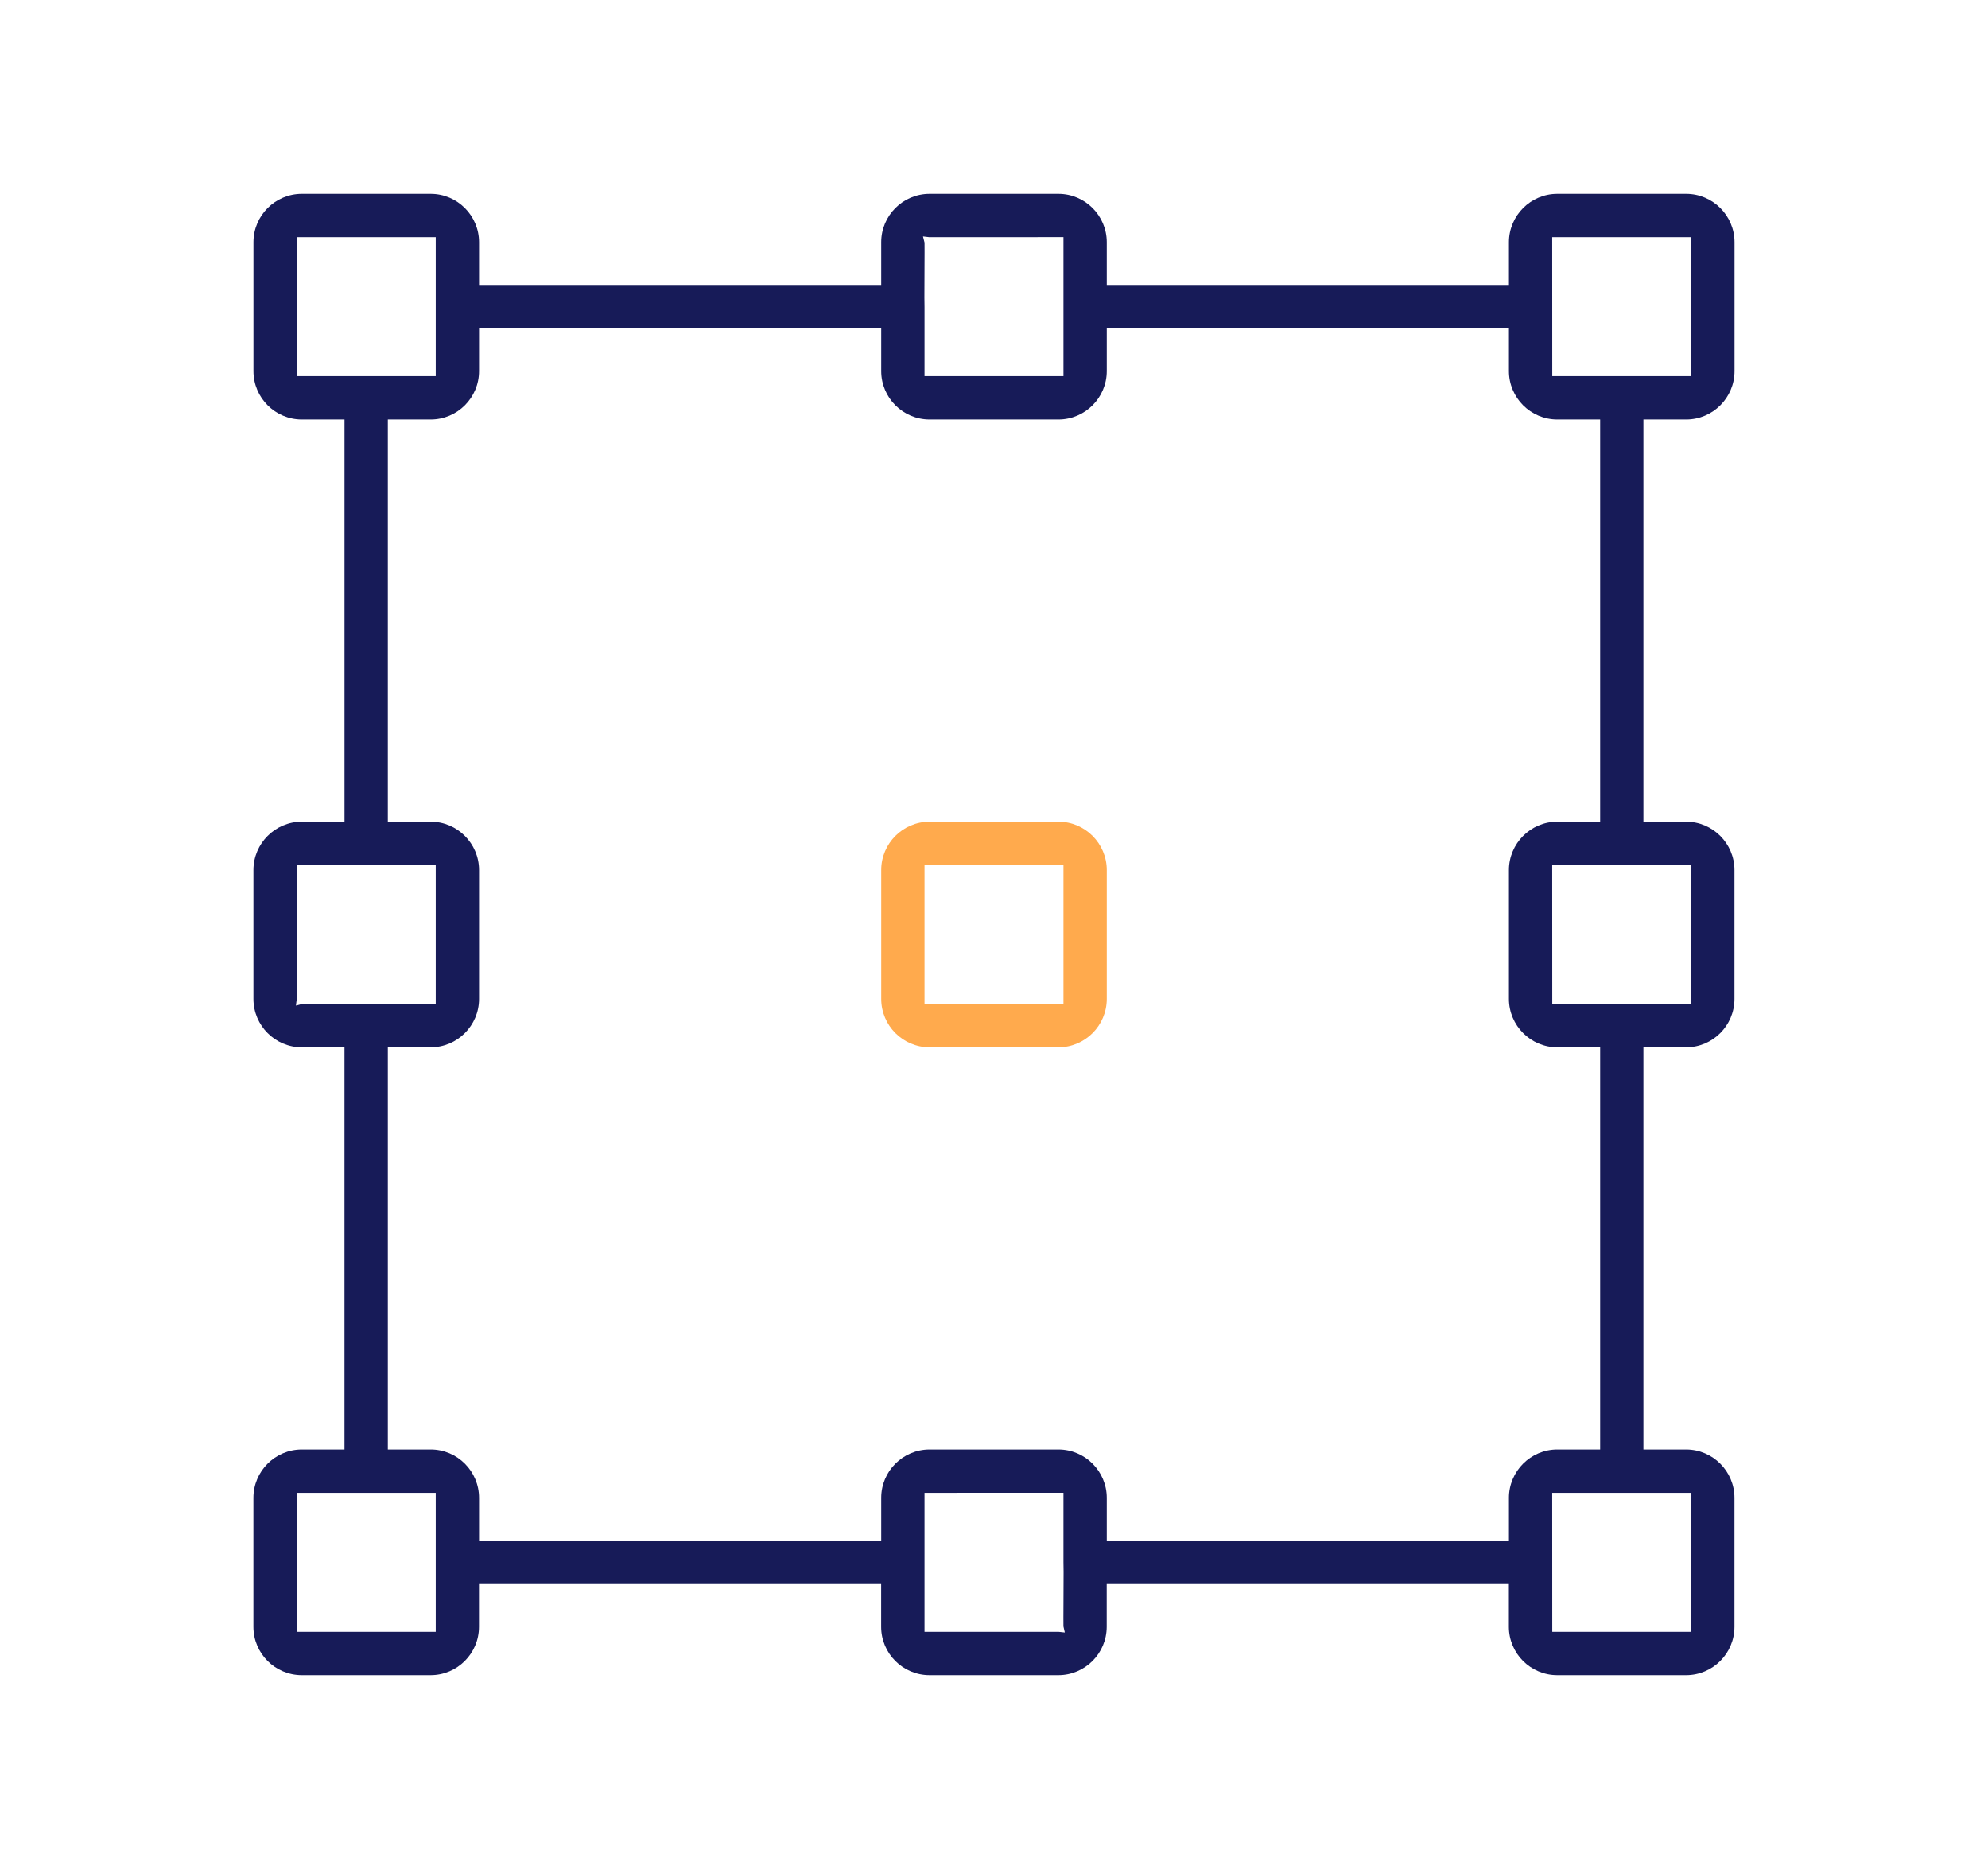 <?xml version="1.0" encoding="UTF-8"?>
<svg xmlns="http://www.w3.org/2000/svg" id="Layer_1" data-name="Layer 1" viewBox="0 0 100 94">
  <defs>
    <style>
      .cls-1 {
        fill: #171b58;
      }

      .cls-1, .cls-2 {
        stroke-width: 0px;
      }

      .cls-2 {
        fill: #ffaa4d;
      }
    </style>
  </defs>
  <path class="cls-1" d="m84.821,21.097c1.337-.002,2.427-1.092,2.429-2.429v-6.489c-.002-1.337-1.092-2.427-2.429-2.429h-6.489c-1.337.002-2.427,1.092-2.429,2.429v2.151h-20.23v-2.151c-.002-1.337-1.092-2.427-2.429-2.429h-6.489c-1.337.002-2.427,1.092-2.428,2.429v2.151h-20.23v-2.151c-.002-1.337-1.091-2.427-2.429-2.429h-6.489c-1.337.002-2.427,1.092-2.429,2.429v6.489c.002,1.337,1.091,2.427,2.429,2.429h2.151v20.23h-2.152c-1.337.002-2.427,1.092-2.429,2.429v6.488c.002,1.337,1.091,2.427,2.429,2.429h2.151v20.23h-2.152c-1.337.002-2.427,1.092-2.429,2.429v6.489c.002,1.337,1.091,2.427,2.429,2.429h6.489c1.337-.002,2.427-1.092,2.428-2.429v-2.151h20.23v2.151c.002,1.337,1.091,2.427,2.429,2.429h6.488c1.337-.002,2.427-1.092,2.429-2.429v-2.151h20.23v2.151c.002,1.337,1.092,2.427,2.429,2.429h6.489c1.337-.002,2.427-1.092,2.429-2.429v-6.489c-.002-1.337-1.092-2.427-2.429-2.429h-2.151v-20.23h2.151c1.337-.002,2.427-1.092,2.429-2.429v-6.488c-.002-1.337-1.092-2.427-2.429-2.429h-2.151v-20.23h2.151Zm-38.066-9.168l6.739-.003v6.992h-6.989v-3.479c-.008-.131-.007-.511-.001-1.839.003-.621.006-1.325.002-1.398l-.078-.31.327.038Zm-31.827,6.989l-.003-6.989h6.993v6.989h-6.99Zm1.641,31.577c-.606-.003-1.293-.008-1.368-.002l-.315.085.042-.334-.003-6.738h6.993v6.988h-3.48c-.144.011-.541.01-1.869.001Zm5.349,31.576h-6.99l-.003-6.989h6.993v6.989Zm31.326,0h-6.739v-6.989l6.989-.003v3.482c.009.138.008.532.001,1.899-.003.662-.006,1.263-.002,1.339l.069.306-.318-.034Zm22.659-6.739v2.159h-20.23v-2.159c-.002-1.337-1.092-2.427-2.429-2.429h-6.489c-1.337.002-2.427,1.092-2.428,2.429v2.159h-20.23v-2.159c-.002-1.337-1.091-2.427-2.429-2.429h-2.159v-20.23h2.16c1.337-.002,2.427-1.092,2.428-2.429v-6.488c-.002-1.337-1.091-2.427-2.429-2.429h-2.159v-20.23h2.16c1.337-.002,2.427-1.092,2.428-2.429v-2.159h20.23v2.159c.002,1.337,1.091,2.427,2.429,2.429h6.488c1.337-.002,2.427-1.092,2.429-2.429v-2.159h20.23v2.159c.002,1.337,1.092,2.427,2.429,2.429h2.159v20.23h-2.159c-1.337.002-2.427,1.092-2.429,2.429v6.488c.002,1.337,1.092,2.427,2.429,2.429h2.159v20.23h-2.159c-1.337.002-2.427,1.092-2.429,2.429Zm9.168-.25v6.989h-6.989l-.003-6.989h6.992Zm0-31.576v6.988h-6.989l-.003-6.988h6.992Zm-6.989-24.588l-.003-6.989h6.992v6.989h-6.989Z"></path>
  <path class="cls-2" d="m53.244,41.327h-6.489c-1.337.002-2.427,1.092-2.428,2.429v6.488c.002,1.337,1.091,2.427,2.429,2.429h6.488c1.337-.002,2.427-1.092,2.429-2.429v-6.488c-.002-1.337-1.092-2.427-2.429-2.429Zm.25,9.167h-6.989v-6.988l6.989-.004v6.992Z"></path>
</svg>
